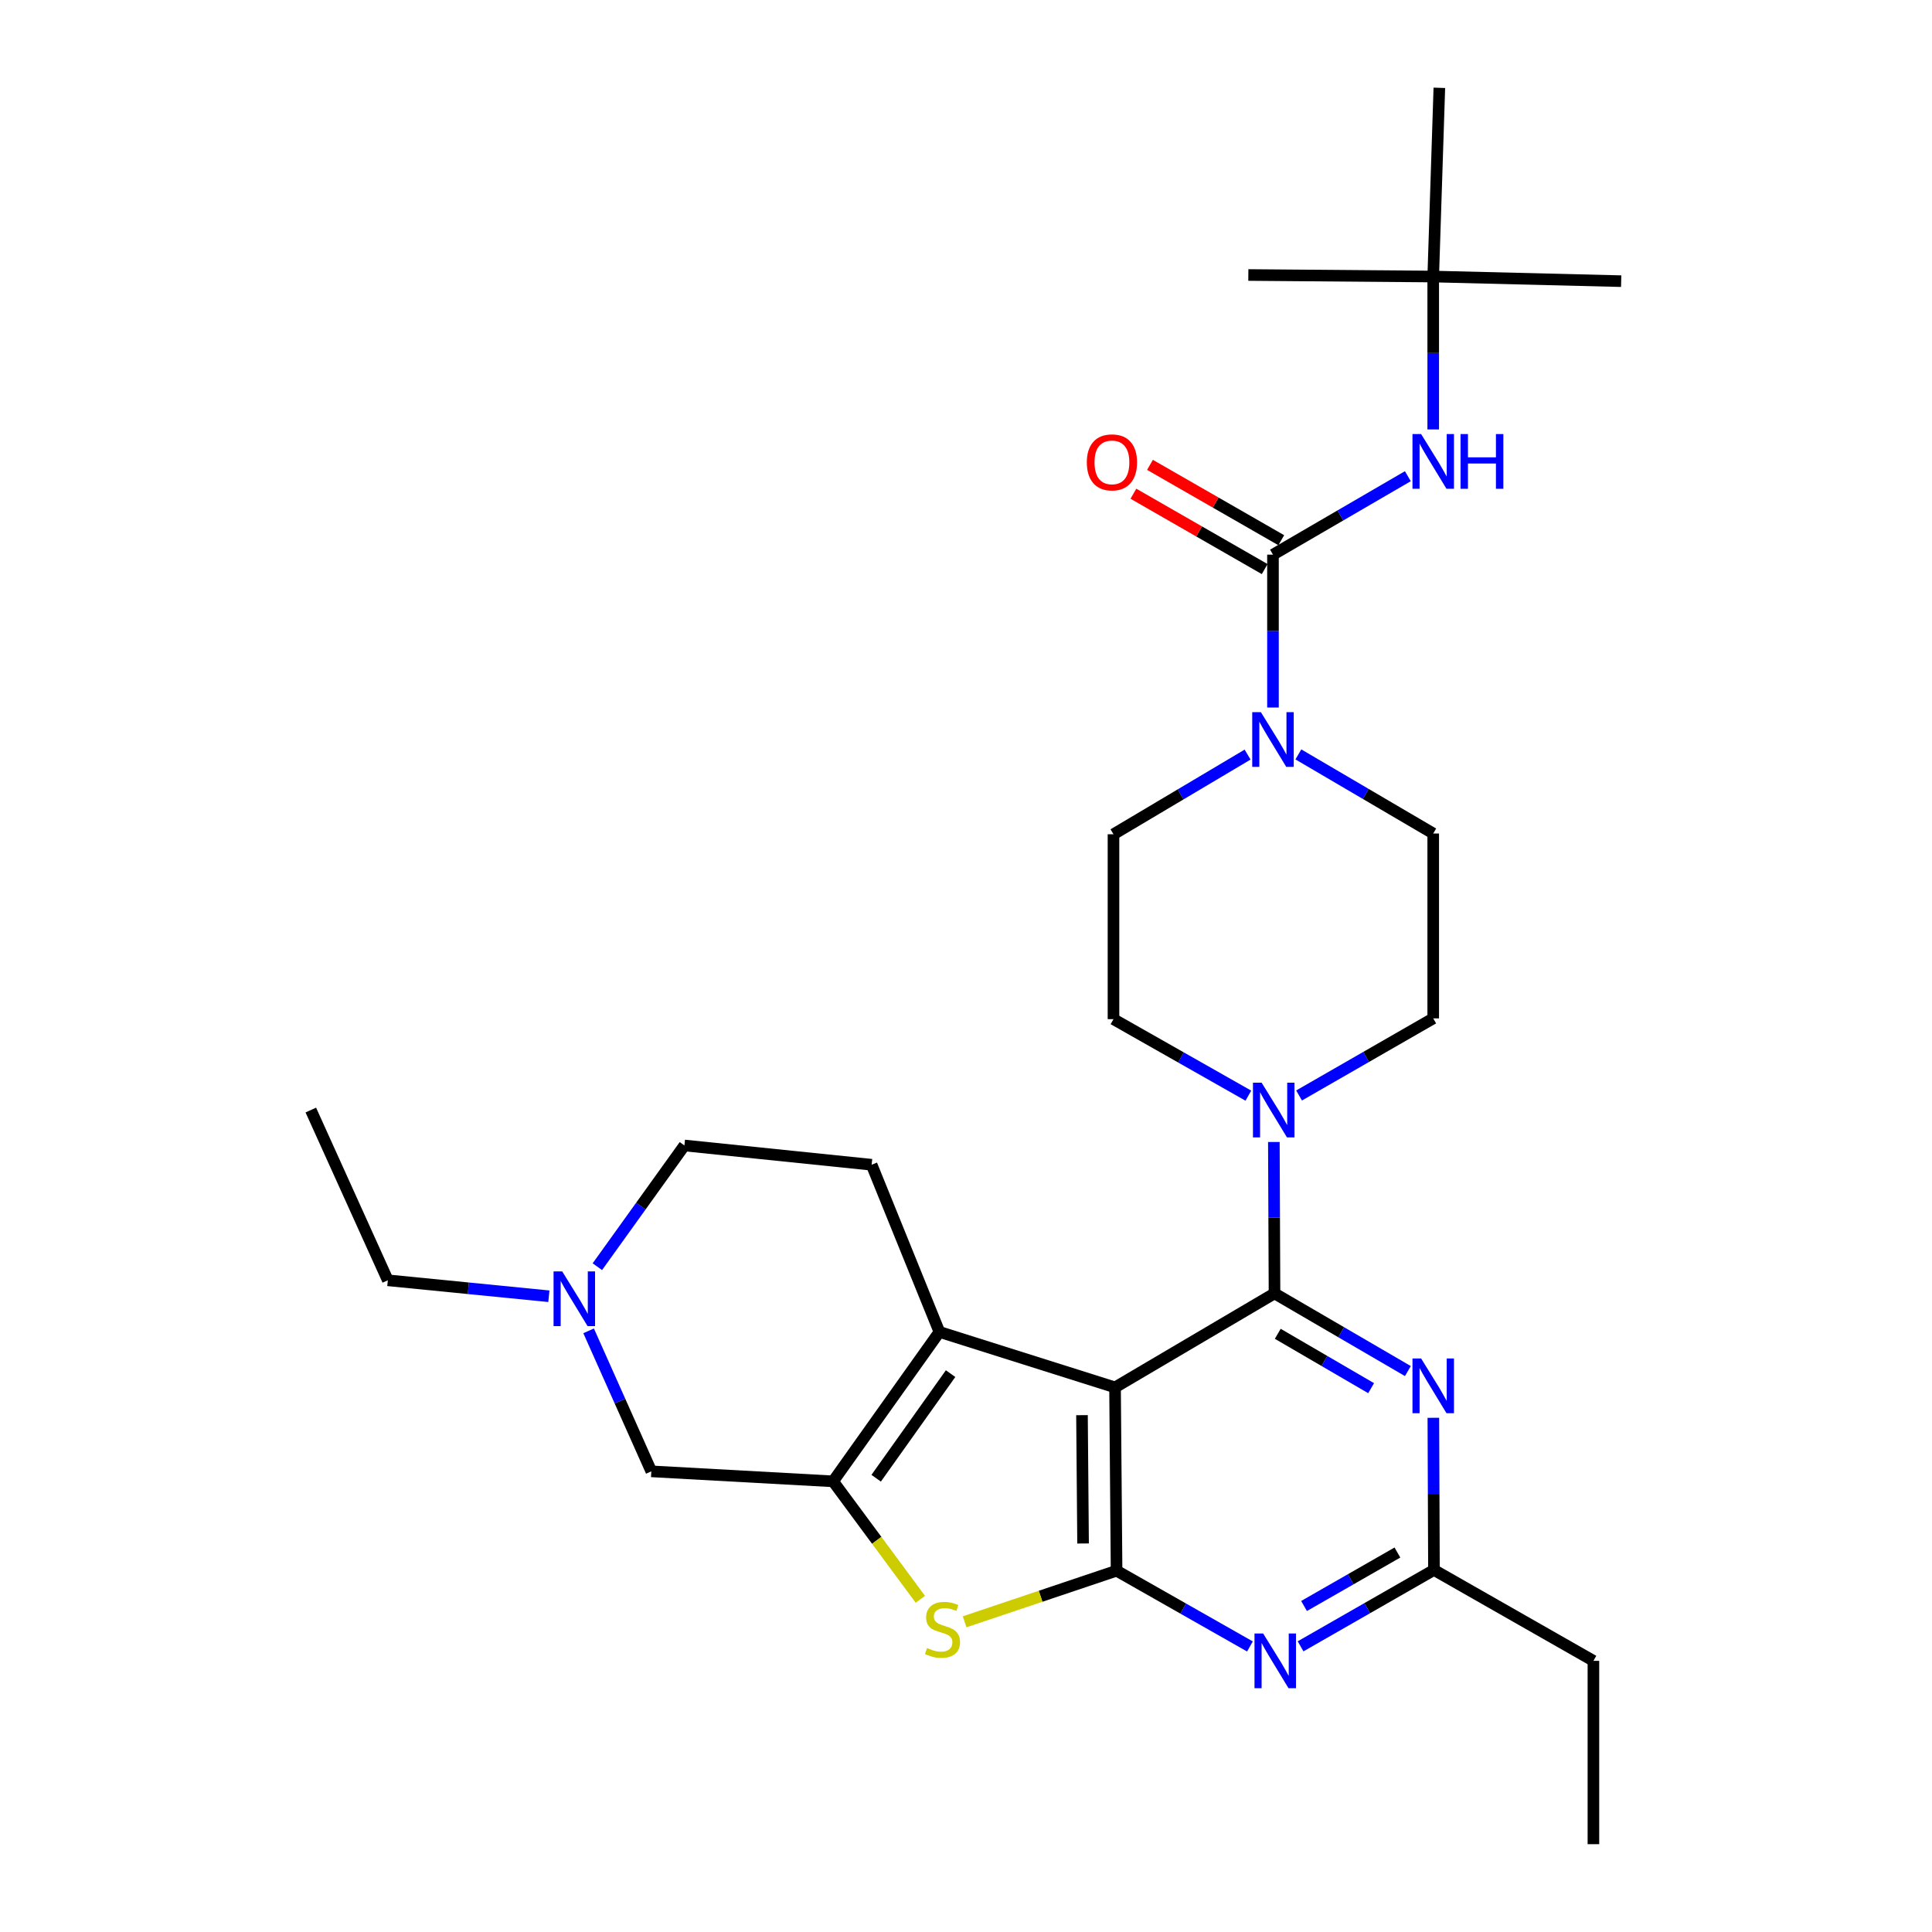 <?xml version='1.0' encoding='iso-8859-1'?>
<svg version='1.1' baseProfile='full'
              xmlns='http://www.w3.org/2000/svg'
                      xmlns:rdkit='http://www.rdkit.org/xml'
                      xmlns:xlink='http://www.w3.org/1999/xlink'
                  xml:space='preserve'
width='1000px' height='1000px' viewBox='0 0 1000 1000'>
<!-- END OF HEADER -->
<rect style='opacity:1.0;fill:#FFFFFF;stroke:none' width='1000' height='1000' x='0' y='0'> </rect>
<path class='bond-0' d='M 577.144,718.109 L 659.685,669.456' style='fill:none;fill-rule:evenodd;stroke:#000000;stroke-width:6px;stroke-linecap:butt;stroke-linejoin:miter;stroke-opacity:1' />
<path class='bond-1' d='M 577.144,718.109 L 577.938,812.996' style='fill:none;fill-rule:evenodd;stroke:#000000;stroke-width:6px;stroke-linecap:butt;stroke-linejoin:miter;stroke-opacity:1' />
<path class='bond-1' d='M 560.037,732.487 L 560.593,798.907' style='fill:none;fill-rule:evenodd;stroke:#000000;stroke-width:6px;stroke-linecap:butt;stroke-linejoin:miter;stroke-opacity:1' />
<path class='bond-3' d='M 577.144,718.109 L 486.238,689.4' style='fill:none;fill-rule:evenodd;stroke:#000000;stroke-width:6px;stroke-linecap:butt;stroke-linejoin:miter;stroke-opacity:1' />
<path class='bond-5' d='M 659.685,669.456 L 694.201,689.561' style='fill:none;fill-rule:evenodd;stroke:#000000;stroke-width:6px;stroke-linecap:butt;stroke-linejoin:miter;stroke-opacity:1' />
<path class='bond-5' d='M 694.201,689.561 L 728.717,709.665' style='fill:none;fill-rule:evenodd;stroke:#0000FF;stroke-width:6px;stroke-linecap:butt;stroke-linejoin:miter;stroke-opacity:1' />
<path class='bond-5' d='M 661.369,690.372 L 685.531,704.445' style='fill:none;fill-rule:evenodd;stroke:#000000;stroke-width:6px;stroke-linecap:butt;stroke-linejoin:miter;stroke-opacity:1' />
<path class='bond-5' d='M 685.531,704.445 L 709.692,718.519' style='fill:none;fill-rule:evenodd;stroke:#0000FF;stroke-width:6px;stroke-linecap:butt;stroke-linejoin:miter;stroke-opacity:1' />
<path class='bond-8' d='M 659.685,669.456 L 659.515,630.274' style='fill:none;fill-rule:evenodd;stroke:#000000;stroke-width:6px;stroke-linecap:butt;stroke-linejoin:miter;stroke-opacity:1' />
<path class='bond-8' d='M 659.515,630.274 L 659.345,591.092' style='fill:none;fill-rule:evenodd;stroke:#0000FF;stroke-width:6px;stroke-linecap:butt;stroke-linejoin:miter;stroke-opacity:1' />
<path class='bond-4' d='M 577.938,812.996 L 538.615,826.219' style='fill:none;fill-rule:evenodd;stroke:#000000;stroke-width:6px;stroke-linecap:butt;stroke-linejoin:miter;stroke-opacity:1' />
<path class='bond-4' d='M 538.615,826.219 L 499.293,839.442' style='fill:none;fill-rule:evenodd;stroke:#CCCC00;stroke-width:6px;stroke-linecap:butt;stroke-linejoin:miter;stroke-opacity:1' />
<path class='bond-6' d='M 577.938,812.996 L 612.452,832.602' style='fill:none;fill-rule:evenodd;stroke:#000000;stroke-width:6px;stroke-linecap:butt;stroke-linejoin:miter;stroke-opacity:1' />
<path class='bond-6' d='M 612.452,832.602 L 646.966,852.207' style='fill:none;fill-rule:evenodd;stroke:#0000FF;stroke-width:6px;stroke-linecap:butt;stroke-linejoin:miter;stroke-opacity:1' />
<path class='bond-2' d='M 431.211,766.744 L 486.238,689.4' style='fill:none;fill-rule:evenodd;stroke:#000000;stroke-width:6px;stroke-linecap:butt;stroke-linejoin:miter;stroke-opacity:1' />
<path class='bond-2' d='M 453.501,765.129 L 492.02,710.987' style='fill:none;fill-rule:evenodd;stroke:#000000;stroke-width:6px;stroke-linecap:butt;stroke-linejoin:miter;stroke-opacity:1' />
<path class='bond-13' d='M 431.211,766.744 L 337.119,761.567' style='fill:none;fill-rule:evenodd;stroke:#000000;stroke-width:6px;stroke-linecap:butt;stroke-linejoin:miter;stroke-opacity:1' />
<path class='bond-29' d='M 431.211,766.744 L 453.794,797.273' style='fill:none;fill-rule:evenodd;stroke:#000000;stroke-width:6px;stroke-linecap:butt;stroke-linejoin:miter;stroke-opacity:1' />
<path class='bond-29' d='M 453.794,797.273 L 476.376,827.801' style='fill:none;fill-rule:evenodd;stroke:#CCCC00;stroke-width:6px;stroke-linecap:butt;stroke-linejoin:miter;stroke-opacity:1' />
<path class='bond-14' d='M 486.238,689.4 L 451.155,602.868' style='fill:none;fill-rule:evenodd;stroke:#000000;stroke-width:6px;stroke-linecap:butt;stroke-linejoin:miter;stroke-opacity:1' />
<path class='bond-31' d='M 741.9,733.848 L 742.058,773.226' style='fill:none;fill-rule:evenodd;stroke:#0000FF;stroke-width:6px;stroke-linecap:butt;stroke-linejoin:miter;stroke-opacity:1' />
<path class='bond-31' d='M 742.058,773.226 L 742.216,812.603' style='fill:none;fill-rule:evenodd;stroke:#000000;stroke-width:6px;stroke-linecap:butt;stroke-linejoin:miter;stroke-opacity:1' />
<path class='bond-10' d='M 673.174,852.143 L 707.695,832.373' style='fill:none;fill-rule:evenodd;stroke:#0000FF;stroke-width:6px;stroke-linecap:butt;stroke-linejoin:miter;stroke-opacity:1' />
<path class='bond-10' d='M 707.695,832.373 L 742.216,812.603' style='fill:none;fill-rule:evenodd;stroke:#000000;stroke-width:6px;stroke-linecap:butt;stroke-linejoin:miter;stroke-opacity:1' />
<path class='bond-10' d='M 674.97,831.264 L 699.134,817.425' style='fill:none;fill-rule:evenodd;stroke:#0000FF;stroke-width:6px;stroke-linecap:butt;stroke-linejoin:miter;stroke-opacity:1' />
<path class='bond-10' d='M 699.134,817.425 L 723.299,803.586' style='fill:none;fill-rule:evenodd;stroke:#000000;stroke-width:6px;stroke-linecap:butt;stroke-linejoin:miter;stroke-opacity:1' />
<path class='bond-7' d='M 658.89,287.087 L 658.89,326.651' style='fill:none;fill-rule:evenodd;stroke:#000000;stroke-width:6px;stroke-linecap:butt;stroke-linejoin:miter;stroke-opacity:1' />
<path class='bond-7' d='M 658.89,326.651 L 658.89,366.216' style='fill:none;fill-rule:evenodd;stroke:#0000FF;stroke-width:6px;stroke-linecap:butt;stroke-linejoin:miter;stroke-opacity:1' />
<path class='bond-11' d='M 658.89,287.087 L 693.792,266.783' style='fill:none;fill-rule:evenodd;stroke:#000000;stroke-width:6px;stroke-linecap:butt;stroke-linejoin:miter;stroke-opacity:1' />
<path class='bond-11' d='M 693.792,266.783 L 728.695,246.479' style='fill:none;fill-rule:evenodd;stroke:#0000FF;stroke-width:6px;stroke-linecap:butt;stroke-linejoin:miter;stroke-opacity:1' />
<path class='bond-15' d='M 663.178,279.617 L 629.203,260.113' style='fill:none;fill-rule:evenodd;stroke:#000000;stroke-width:6px;stroke-linecap:butt;stroke-linejoin:miter;stroke-opacity:1' />
<path class='bond-15' d='M 629.203,260.113 L 595.227,240.609' style='fill:none;fill-rule:evenodd;stroke:#FF0000;stroke-width:6px;stroke-linecap:butt;stroke-linejoin:miter;stroke-opacity:1' />
<path class='bond-15' d='M 654.602,294.557 L 620.627,275.053' style='fill:none;fill-rule:evenodd;stroke:#000000;stroke-width:6px;stroke-linecap:butt;stroke-linejoin:miter;stroke-opacity:1' />
<path class='bond-15' d='M 620.627,275.053 L 586.651,255.549' style='fill:none;fill-rule:evenodd;stroke:#FF0000;stroke-width:6px;stroke-linecap:butt;stroke-linejoin:miter;stroke-opacity:1' />
<path class='bond-16' d='M 672.394,567.019 L 707.114,547.065' style='fill:none;fill-rule:evenodd;stroke:#0000FF;stroke-width:6px;stroke-linecap:butt;stroke-linejoin:miter;stroke-opacity:1' />
<path class='bond-16' d='M 707.114,547.065 L 741.833,527.112' style='fill:none;fill-rule:evenodd;stroke:#000000;stroke-width:6px;stroke-linecap:butt;stroke-linejoin:miter;stroke-opacity:1' />
<path class='bond-17' d='M 646.15,567.115 L 611.245,547.314' style='fill:none;fill-rule:evenodd;stroke:#0000FF;stroke-width:6px;stroke-linecap:butt;stroke-linejoin:miter;stroke-opacity:1' />
<path class='bond-17' d='M 611.245,547.314 L 576.34,527.514' style='fill:none;fill-rule:evenodd;stroke:#000000;stroke-width:6px;stroke-linecap:butt;stroke-linejoin:miter;stroke-opacity:1' />
<path class='bond-9' d='M 645.75,390.575 L 611.045,411.194' style='fill:none;fill-rule:evenodd;stroke:#0000FF;stroke-width:6px;stroke-linecap:butt;stroke-linejoin:miter;stroke-opacity:1' />
<path class='bond-9' d='M 611.045,411.194 L 576.34,431.814' style='fill:none;fill-rule:evenodd;stroke:#000000;stroke-width:6px;stroke-linecap:butt;stroke-linejoin:miter;stroke-opacity:1' />
<path class='bond-32' d='M 672.034,390.478 L 706.934,410.95' style='fill:none;fill-rule:evenodd;stroke:#0000FF;stroke-width:6px;stroke-linecap:butt;stroke-linejoin:miter;stroke-opacity:1' />
<path class='bond-32' d='M 706.934,410.95 L 741.833,431.422' style='fill:none;fill-rule:evenodd;stroke:#000000;stroke-width:6px;stroke-linecap:butt;stroke-linejoin:miter;stroke-opacity:1' />
<path class='bond-23' d='M 742.216,812.603 L 824.748,859.65' style='fill:none;fill-rule:evenodd;stroke:#000000;stroke-width:6px;stroke-linecap:butt;stroke-linejoin:miter;stroke-opacity:1' />
<path class='bond-20' d='M 741.833,222.283 L 741.833,182.709' style='fill:none;fill-rule:evenodd;stroke:#0000FF;stroke-width:6px;stroke-linecap:butt;stroke-linejoin:miter;stroke-opacity:1' />
<path class='bond-20' d='M 741.833,182.709 L 741.833,143.135' style='fill:none;fill-rule:evenodd;stroke:#000000;stroke-width:6px;stroke-linecap:butt;stroke-linejoin:miter;stroke-opacity:1' />
<path class='bond-12' d='M 304.67,688.846 L 320.894,725.206' style='fill:none;fill-rule:evenodd;stroke:#0000FF;stroke-width:6px;stroke-linecap:butt;stroke-linejoin:miter;stroke-opacity:1' />
<path class='bond-12' d='M 320.894,725.206 L 337.119,761.567' style='fill:none;fill-rule:evenodd;stroke:#000000;stroke-width:6px;stroke-linecap:butt;stroke-linejoin:miter;stroke-opacity:1' />
<path class='bond-22' d='M 284.095,670.937 L 242.416,666.808' style='fill:none;fill-rule:evenodd;stroke:#0000FF;stroke-width:6px;stroke-linecap:butt;stroke-linejoin:miter;stroke-opacity:1' />
<path class='bond-22' d='M 242.416,666.808 L 200.737,662.68' style='fill:none;fill-rule:evenodd;stroke:#000000;stroke-width:6px;stroke-linecap:butt;stroke-linejoin:miter;stroke-opacity:1' />
<path class='bond-30' d='M 309.184,655.638 L 331.717,624.267' style='fill:none;fill-rule:evenodd;stroke:#0000FF;stroke-width:6px;stroke-linecap:butt;stroke-linejoin:miter;stroke-opacity:1' />
<path class='bond-30' d='M 331.717,624.267 L 354.249,592.896' style='fill:none;fill-rule:evenodd;stroke:#000000;stroke-width:6px;stroke-linecap:butt;stroke-linejoin:miter;stroke-opacity:1' />
<path class='bond-21' d='M 451.155,602.868 L 354.249,592.896' style='fill:none;fill-rule:evenodd;stroke:#000000;stroke-width:6px;stroke-linecap:butt;stroke-linejoin:miter;stroke-opacity:1' />
<path class='bond-18' d='M 741.833,527.112 L 741.833,431.422' style='fill:none;fill-rule:evenodd;stroke:#000000;stroke-width:6px;stroke-linecap:butt;stroke-linejoin:miter;stroke-opacity:1' />
<path class='bond-19' d='M 576.34,527.514 L 576.34,431.814' style='fill:none;fill-rule:evenodd;stroke:#000000;stroke-width:6px;stroke-linecap:butt;stroke-linejoin:miter;stroke-opacity:1' />
<path class='bond-24' d='M 741.833,143.135 L 646.134,142.341' style='fill:none;fill-rule:evenodd;stroke:#000000;stroke-width:6px;stroke-linecap:butt;stroke-linejoin:miter;stroke-opacity:1' />
<path class='bond-25' d='M 741.833,143.135 L 839.122,145.528' style='fill:none;fill-rule:evenodd;stroke:#000000;stroke-width:6px;stroke-linecap:butt;stroke-linejoin:miter;stroke-opacity:1' />
<path class='bond-26' d='M 741.833,143.135 L 745.001,45.455' style='fill:none;fill-rule:evenodd;stroke:#000000;stroke-width:6px;stroke-linecap:butt;stroke-linejoin:miter;stroke-opacity:1' />
<path class='bond-27' d='M 200.737,662.68 L 160.878,574.56' style='fill:none;fill-rule:evenodd;stroke:#000000;stroke-width:6px;stroke-linecap:butt;stroke-linejoin:miter;stroke-opacity:1' />
<path class='bond-28' d='M 824.748,859.65 L 824.748,954.545' style='fill:none;fill-rule:evenodd;stroke:#000000;stroke-width:6px;stroke-linecap:butt;stroke-linejoin:miter;stroke-opacity:1' />
<path  class='atom-5' d='M 479.837 853.014
Q 480.157 853.134, 481.477 853.694
Q 482.797 854.254, 484.237 854.614
Q 485.717 854.934, 487.157 854.934
Q 489.837 854.934, 491.397 853.654
Q 492.957 852.334, 492.957 850.054
Q 492.957 848.494, 492.157 847.534
Q 491.397 846.574, 490.197 846.054
Q 488.997 845.534, 486.997 844.934
Q 484.477 844.174, 482.957 843.454
Q 481.477 842.734, 480.397 841.214
Q 479.357 839.694, 479.357 837.134
Q 479.357 833.574, 481.757 831.374
Q 484.197 829.174, 488.997 829.174
Q 492.277 829.174, 495.997 830.734
L 495.077 833.814
Q 491.677 832.414, 489.117 832.414
Q 486.357 832.414, 484.837 833.574
Q 483.317 834.694, 483.357 836.654
Q 483.357 838.174, 484.117 839.094
Q 484.917 840.014, 486.037 840.534
Q 487.197 841.054, 489.117 841.654
Q 491.677 842.454, 493.197 843.254
Q 494.717 844.054, 495.797 845.694
Q 496.917 847.294, 496.917 850.054
Q 496.917 853.974, 494.277 856.094
Q 491.677 858.174, 487.317 858.174
Q 484.797 858.174, 482.877 857.614
Q 480.997 857.094, 478.757 856.174
L 479.837 853.014
' fill='#CCCC00'/>
<path  class='atom-6' d='M 735.573 703.146
L 744.853 718.146
Q 745.773 719.626, 747.253 722.306
Q 748.733 724.986, 748.813 725.146
L 748.813 703.146
L 752.573 703.146
L 752.573 731.466
L 748.693 731.466
L 738.733 715.066
Q 737.573 713.146, 736.333 710.946
Q 735.133 708.746, 734.773 708.066
L 734.773 731.466
L 731.093 731.466
L 731.093 703.146
L 735.573 703.146
' fill='#0000FF'/>
<path  class='atom-7' d='M 653.808 845.49
L 663.088 860.49
Q 664.008 861.97, 665.488 864.65
Q 666.968 867.33, 667.048 867.49
L 667.048 845.49
L 670.808 845.49
L 670.808 873.81
L 666.928 873.81
L 656.968 857.41
Q 655.808 855.49, 654.568 853.29
Q 653.368 851.09, 653.008 850.41
L 653.008 873.81
L 649.328 873.81
L 649.328 845.49
L 653.808 845.49
' fill='#0000FF'/>
<path  class='atom-9' d='M 653.013 560.4
L 662.293 575.4
Q 663.213 576.88, 664.693 579.56
Q 666.173 582.24, 666.253 582.4
L 666.253 560.4
L 670.013 560.4
L 670.013 588.72
L 666.133 588.72
L 656.173 572.32
Q 655.013 570.4, 653.773 568.2
Q 652.573 566, 652.213 565.32
L 652.213 588.72
L 648.533 588.72
L 648.533 560.4
L 653.013 560.4
' fill='#0000FF'/>
<path  class='atom-10' d='M 652.63 368.608
L 661.91 383.608
Q 662.83 385.088, 664.31 387.768
Q 665.79 390.448, 665.87 390.608
L 665.87 368.608
L 669.63 368.608
L 669.63 396.928
L 665.75 396.928
L 655.79 380.528
Q 654.63 378.608, 653.39 376.408
Q 652.19 374.208, 651.83 373.528
L 651.83 396.928
L 648.15 396.928
L 648.15 368.608
L 652.63 368.608
' fill='#0000FF'/>
<path  class='atom-12' d='M 735.573 224.675
L 744.853 239.675
Q 745.773 241.155, 747.253 243.835
Q 748.733 246.515, 748.813 246.675
L 748.813 224.675
L 752.573 224.675
L 752.573 252.995
L 748.693 252.995
L 738.733 236.595
Q 737.573 234.675, 736.333 232.475
Q 735.133 230.275, 734.773 229.595
L 734.773 252.995
L 731.093 252.995
L 731.093 224.675
L 735.573 224.675
' fill='#0000FF'/>
<path  class='atom-12' d='M 755.973 224.675
L 759.813 224.675
L 759.813 236.715
L 774.293 236.715
L 774.293 224.675
L 778.133 224.675
L 778.133 252.995
L 774.293 252.995
L 774.293 239.915
L 759.813 239.915
L 759.813 252.995
L 755.973 252.995
L 755.973 224.675
' fill='#0000FF'/>
<path  class='atom-13' d='M 291 658.081
L 300.28 673.081
Q 301.2 674.561, 302.68 677.241
Q 304.16 679.921, 304.24 680.081
L 304.24 658.081
L 308 658.081
L 308 686.401
L 304.12 686.401
L 294.16 670.001
Q 293 668.081, 291.76 665.881
Q 290.56 663.681, 290.2 663.001
L 290.2 686.401
L 286.52 686.401
L 286.52 658.081
L 291 658.081
' fill='#0000FF'/>
<path  class='atom-16' d='M 562.536 239.317
Q 562.536 232.517, 565.896 228.717
Q 569.256 224.917, 575.536 224.917
Q 581.816 224.917, 585.176 228.717
Q 588.536 232.517, 588.536 239.317
Q 588.536 246.197, 585.136 250.117
Q 581.736 253.997, 575.536 253.997
Q 569.296 253.997, 565.896 250.117
Q 562.536 246.237, 562.536 239.317
M 575.536 250.797
Q 579.856 250.797, 582.176 247.917
Q 584.536 244.997, 584.536 239.317
Q 584.536 233.757, 582.176 230.957
Q 579.856 228.117, 575.536 228.117
Q 571.216 228.117, 568.856 230.917
Q 566.536 233.717, 566.536 239.317
Q 566.536 245.037, 568.856 247.917
Q 571.216 250.797, 575.536 250.797
' fill='#FF0000'/>
</svg>
